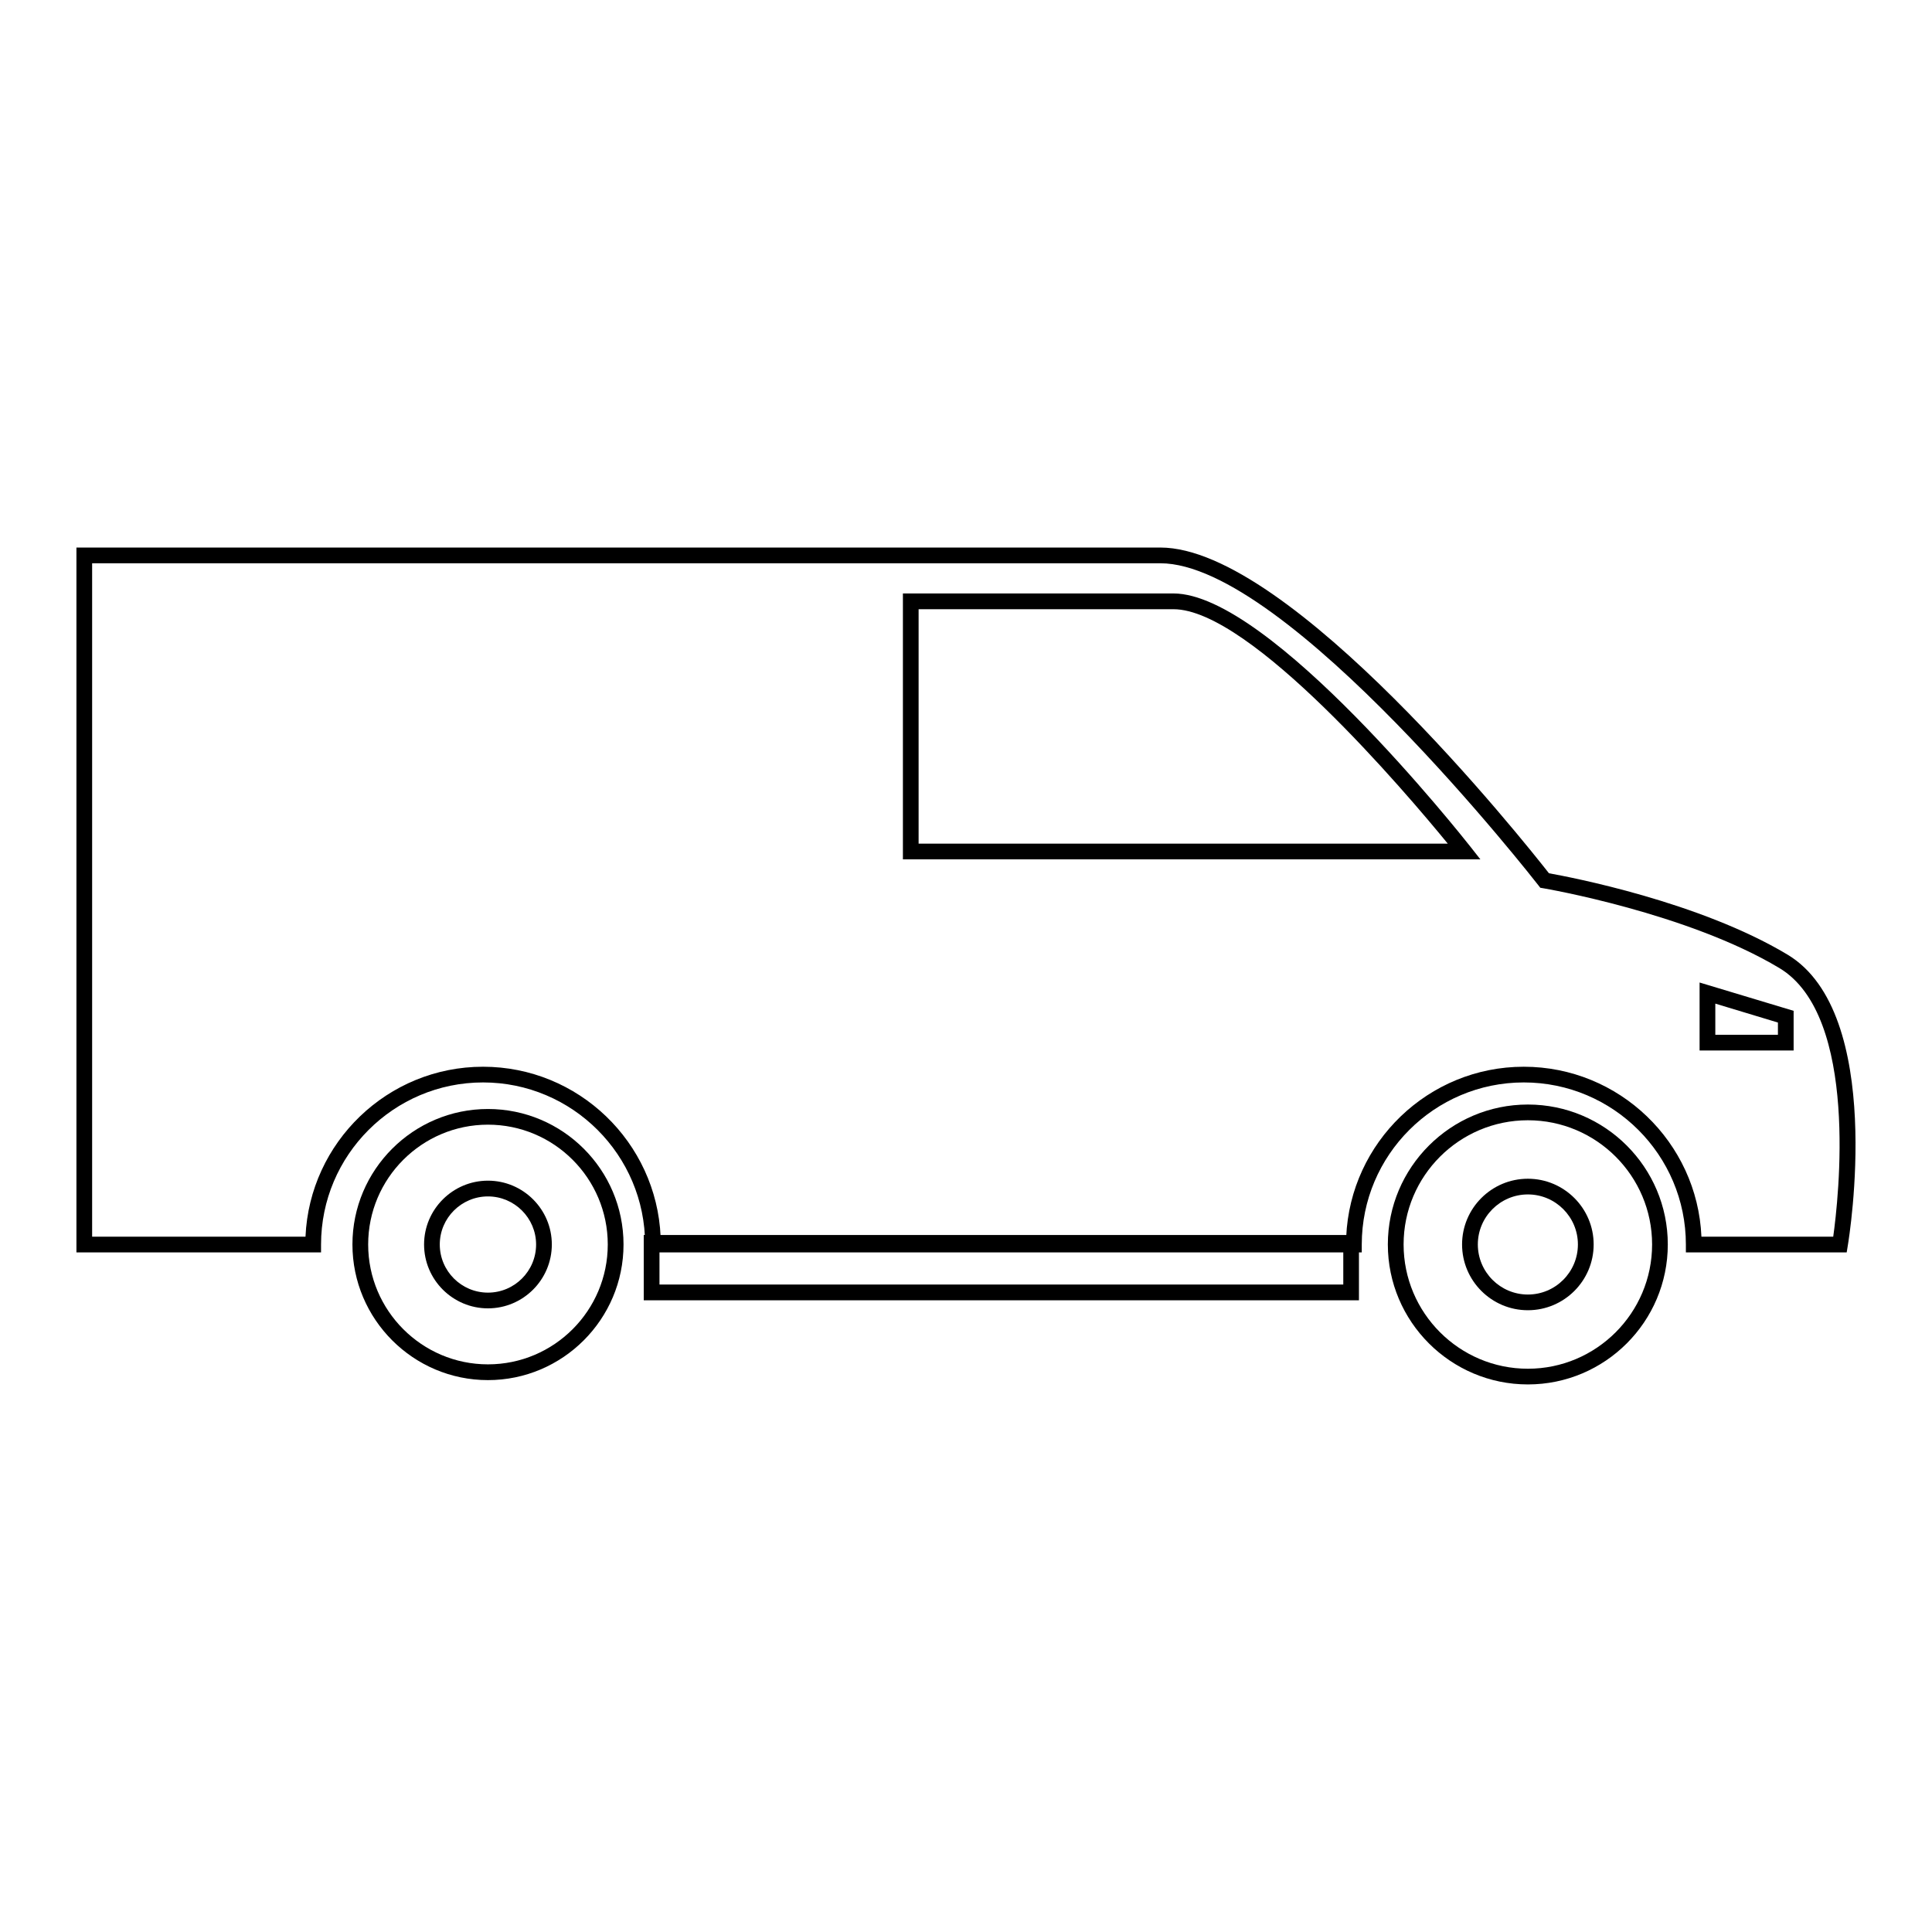<?xml version="1.0" encoding="utf-8"?>
<!-- Generator: Adobe Illustrator 15.0.0, SVG Export Plug-In . SVG Version: 6.00 Build 0)  -->
<!DOCTYPE svg PUBLIC "-//W3C//DTD SVG 1.1//EN" "http://www.w3.org/Graphics/SVG/1.1/DTD/svg11.dtd">
<svg version="1.1" id="Layer_1" xmlns="http://www.w3.org/2000/svg" xmlns:xlink="http://www.w3.org/1999/xlink" x="0px" y="0px"
	 width="64px" height="64px" viewBox="0 0 64 64" enable-background="new 0 0 64 64" xml:space="preserve">
<g>
	<g>
		<path d="M61.174,41.487h-5.327v-0.261c0-2.961-2.407-5.369-5.369-5.369c-2.96,0-5.368,2.408-5.368,5.369v0.261h-23.74v-0.261
			c0-2.961-2.408-5.369-5.368-5.369c-2.958,0-5.367,2.408-5.367,5.369v0.261H2.532V18.138h35.906c4.302,0,12.039,9.726,12.873,10.79
			c0.725,0.13,4.979,0.942,7.901,2.694c3.243,1.944,2.051,9.333,1.997,9.649L61.174,41.487z M56.362,40.967h4.366
			c0.172-1.229,0.868-7.308-1.784-8.899c-3.051-1.829-7.772-2.635-7.819-2.643l-0.101-0.017l-0.063-0.081
			c-0.083-0.106-8.321-10.668-12.523-10.668H3.052v22.308h7.068c0.136-3.128,2.722-5.63,5.881-5.63c3.161,0,5.746,2.502,5.883,5.63
			h22.711c0.138-3.128,2.723-5.63,5.882-5.63C53.638,35.337,56.227,37.839,56.362,40.967z M59.416,34.799h-3.115v-2.252l3.115,0.938
			V34.799z M56.822,34.279h2.074v-0.406l-2.074-0.627V34.279z M49.039,28.467H29.91v-8.808h8.963c3.196,0,9.565,8.045,9.835,8.387
			L49.039,28.467z M30.43,27.946h17.529c-1.371-1.675-6.532-7.765-9.086-7.765H30.43V27.946z"/>
	</g>
	<g>
		<path d="M50.613,45.861c-2.557,0-4.639-2.079-4.639-4.637c0-2.555,2.082-4.635,4.639-4.635c2.556,0,4.635,2.08,4.635,4.635
			C55.248,43.782,53.169,45.861,50.613,45.861z M50.613,37.11c-2.271,0-4.117,1.845-4.117,4.114s1.846,4.117,4.117,4.117
			c2.27,0,4.115-1.848,4.115-4.117S52.883,37.11,50.613,37.11z M50.613,43.403c-1.202,0-2.18-0.977-2.18-2.179
			c0-1.2,0.978-2.177,2.18-2.177c1.2,0,2.179,0.977,2.179,2.177C52.792,42.427,51.813,43.403,50.613,43.403z M50.613,39.567
			c-0.915,0-1.658,0.745-1.658,1.657c0,0.914,0.743,1.659,1.658,1.659s1.657-0.745,1.657-1.659
			C52.271,40.313,51.528,39.567,50.613,39.567z"/>
	</g>
	<g>
		<path d="M16.164,45.718c-2.475,0-4.489-2.017-4.489-4.493s2.015-4.488,4.489-4.488c2.477,0,4.491,2.012,4.491,4.488
			S18.64,45.718,16.164,45.718z M16.164,37.256c-2.188,0-3.968,1.78-3.968,3.969s1.78,3.971,3.968,3.971
			c2.19,0,3.969-1.782,3.969-3.971S18.354,37.256,16.164,37.256z M16.164,43.341c-1.165,0-2.116-0.949-2.116-2.116
			c0-1.165,0.952-2.114,2.116-2.114c1.167,0,2.116,0.949,2.116,2.114C18.279,42.392,17.33,43.341,16.164,43.341z M16.164,39.633
			c-0.879,0-1.596,0.715-1.596,1.592c0,0.88,0.717,1.595,1.596,1.595c0.88,0,1.595-0.715,1.595-1.595
			C17.758,40.348,17.043,39.633,16.164,39.633z"/>
	</g>
	<g>
		<path d="M45.018,43.074H21.325v-2.163h23.692V43.074z M21.846,42.552h22.652v-1.12H21.846V42.552z"/>
	</g>
</g>
</svg>
